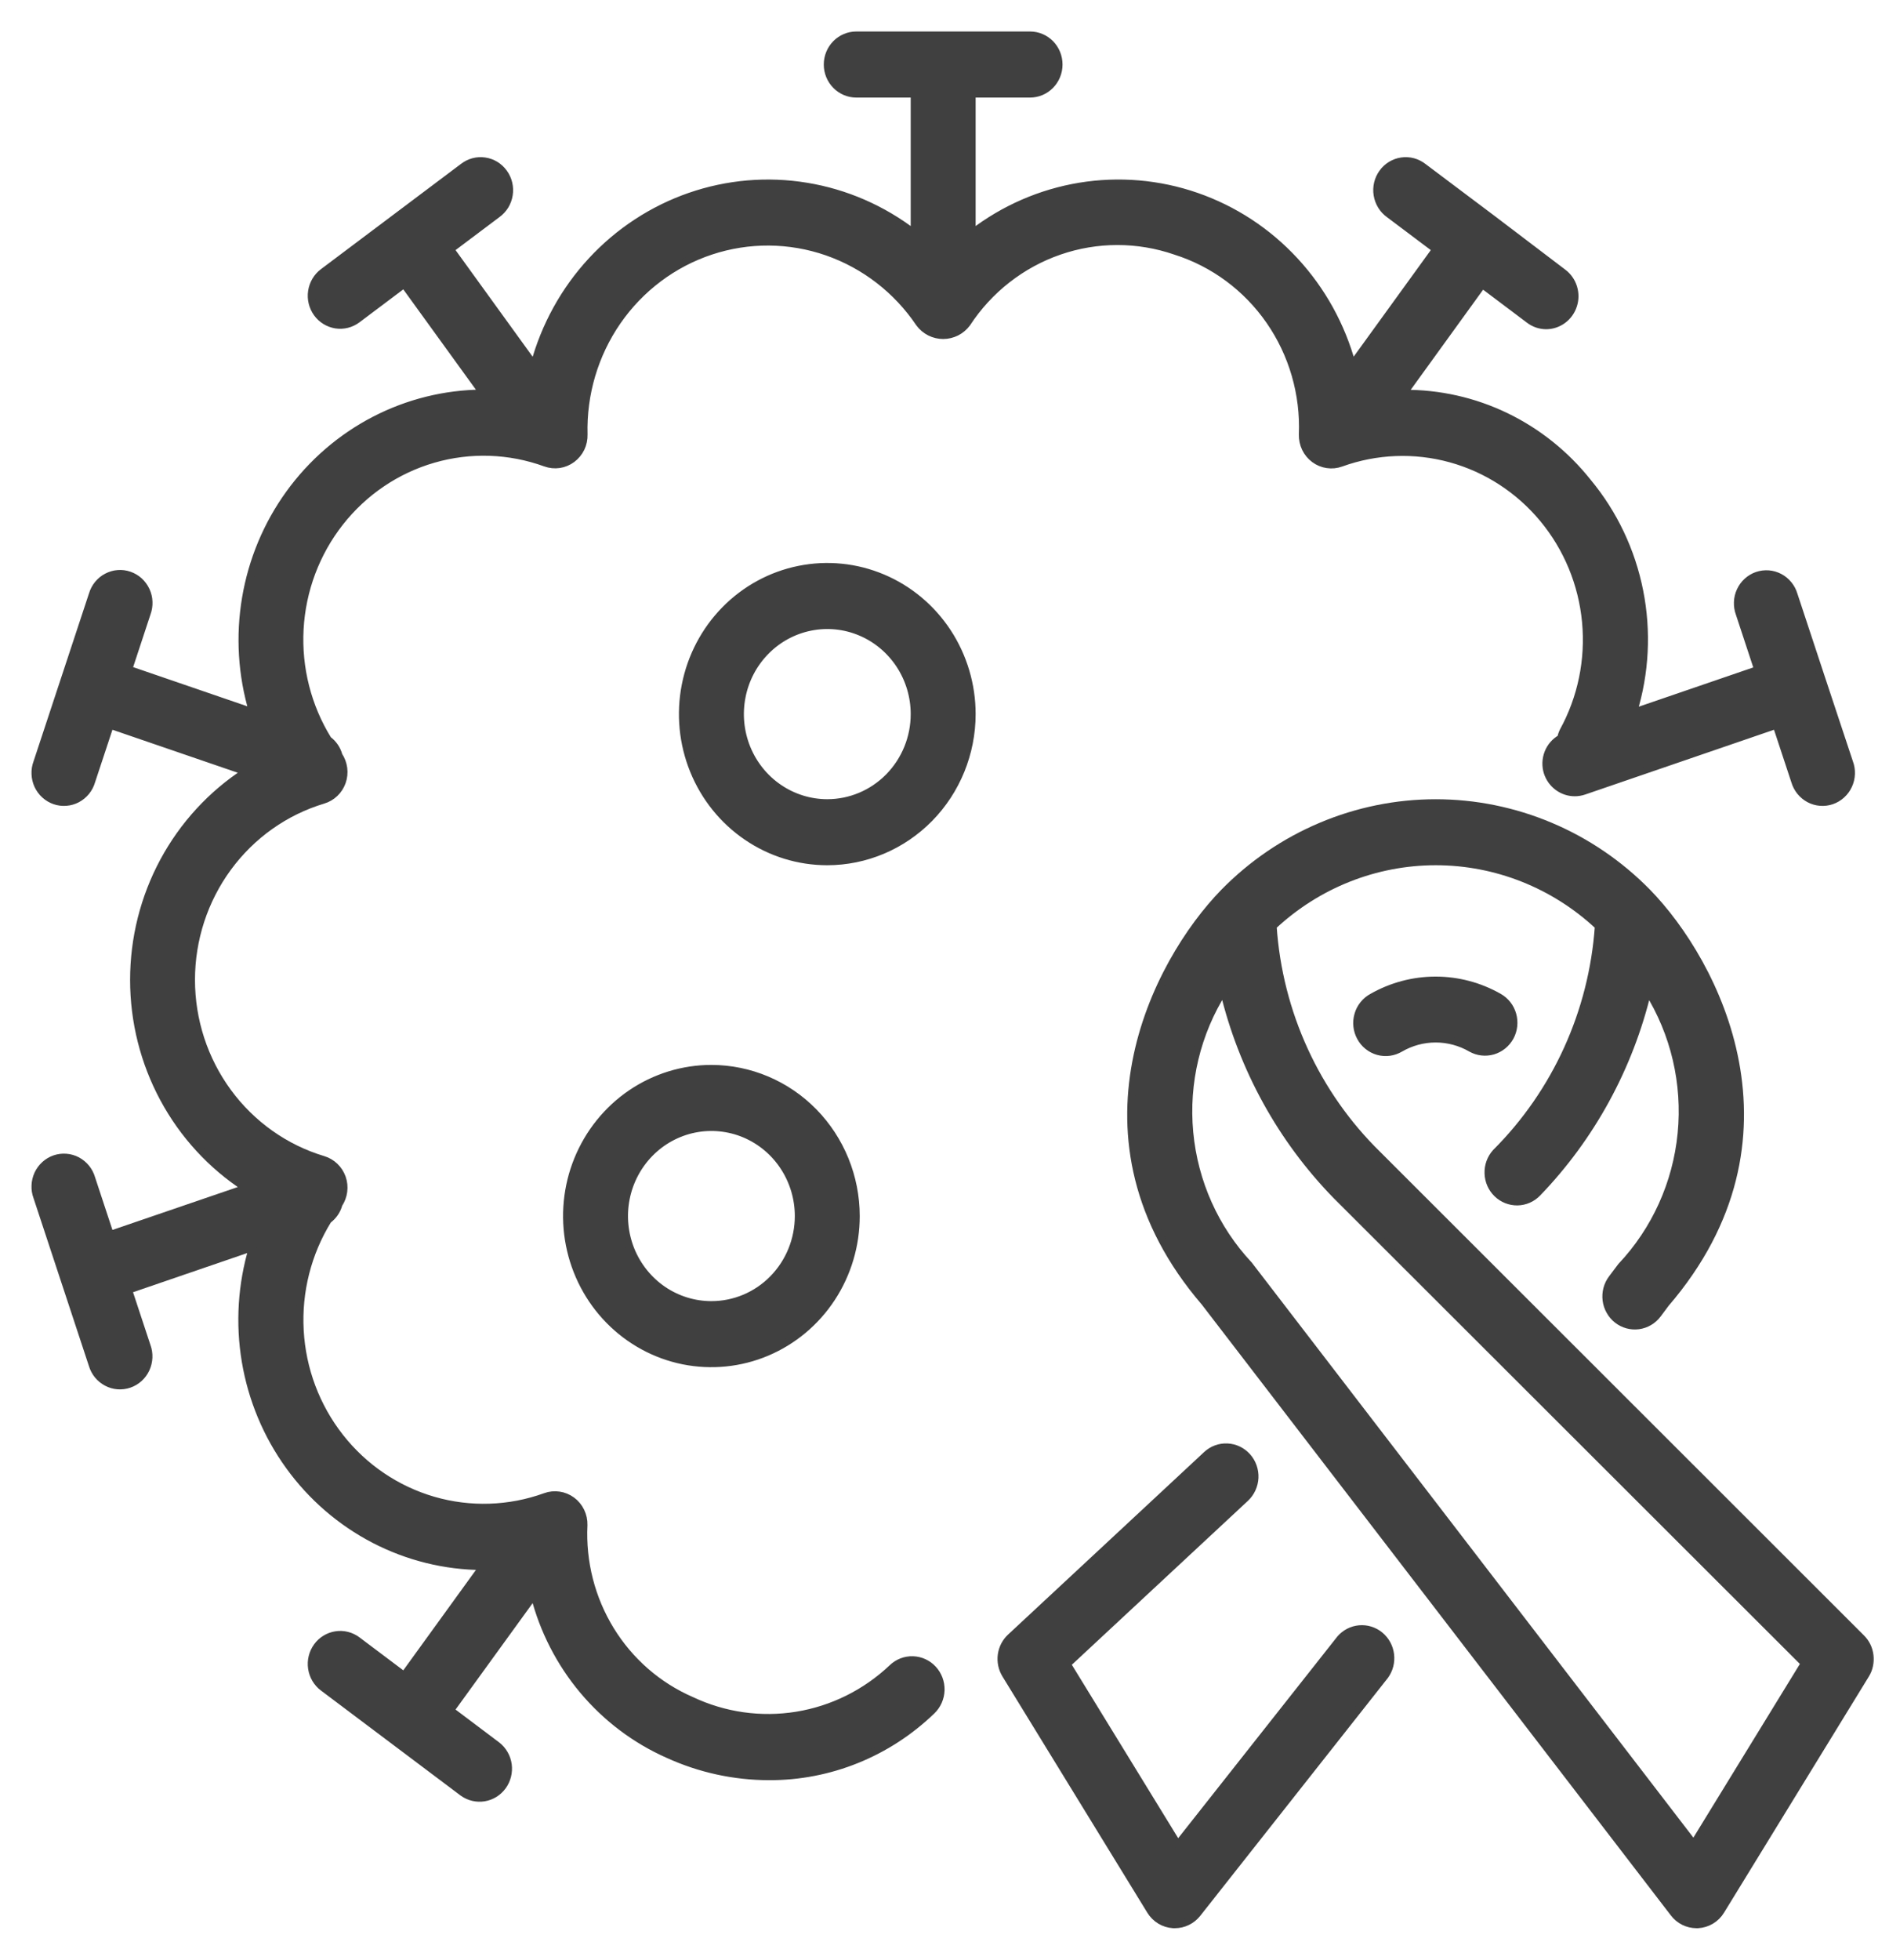 <?xml version="1.0" encoding="UTF-8"?> <svg xmlns="http://www.w3.org/2000/svg" width="54" height="56" viewBox="0 0 54 56" fill="none"><mask id="path-1-outside-1_192_31" maskUnits="userSpaceOnUse" x="0" y="0" width="54" height="56" fill="black"><rect fill="white" width="54" height="56"></rect><path d="M20.337 30.531C19.518 30.531 18.717 30.779 18.036 31.242C17.355 31.706 16.825 32.365 16.511 33.136C16.198 33.906 16.116 34.755 16.276 35.573C16.436 36.391 16.83 37.143 17.409 37.733C17.988 38.323 18.726 38.725 19.529 38.888C20.332 39.05 21.165 38.967 21.921 38.648C22.678 38.328 23.325 37.788 23.78 37.094C24.235 36.4 24.477 35.584 24.477 34.75C24.476 33.632 24.039 32.559 23.263 31.768C22.487 30.977 21.434 30.533 20.337 30.531ZM20.337 37.281C19.845 37.281 19.365 37.133 18.956 36.855C18.548 36.577 18.23 36.181 18.041 35.719C17.854 35.256 17.804 34.747 17.9 34.256C17.996 33.765 18.233 33.314 18.58 32.96C18.927 32.606 19.37 32.365 19.852 32.267C20.334 32.17 20.834 32.22 21.288 32.411C21.741 32.603 22.13 32.927 22.402 33.344C22.675 33.76 22.821 34.249 22.821 34.75C22.821 35.421 22.559 36.065 22.093 36.54C21.628 37.015 20.996 37.281 20.337 37.281Z"></path><path d="M27.79 20.406C27.79 19.572 27.547 18.756 27.092 18.062C26.637 17.369 25.99 16.828 25.234 16.509C24.477 16.189 23.645 16.106 22.841 16.269C22.038 16.431 21.3 16.833 20.721 17.423C20.142 18.013 19.748 18.765 19.588 19.583C19.428 20.402 19.51 21.25 19.824 22.021C20.137 22.792 20.668 23.451 21.349 23.914C22.03 24.378 22.83 24.625 23.649 24.625C24.747 24.624 25.799 24.179 26.576 23.388C27.352 22.597 27.789 21.525 27.79 20.406ZM23.649 22.938C23.158 22.938 22.678 22.789 22.269 22.511C21.86 22.233 21.542 21.837 21.354 21.375C21.166 20.912 21.117 20.403 21.213 19.912C21.308 19.421 21.545 18.97 21.893 18.616C22.24 18.262 22.683 18.021 23.165 17.924C23.646 17.826 24.146 17.876 24.6 18.068C25.054 18.259 25.442 18.584 25.715 19C25.988 19.416 26.134 19.906 26.134 20.406C26.134 21.078 25.872 21.721 25.406 22.196C24.94 22.671 24.308 22.938 23.649 22.938Z"></path><path d="M53.213 46.804L39.384 32.987C37.627 31.268 36.561 28.944 36.395 26.468C37.664 25.283 39.322 24.625 41.043 24.625C42.764 24.625 44.423 25.283 45.691 26.468C45.521 28.916 44.476 31.216 42.754 32.933C42.608 33.096 42.53 33.311 42.538 33.532C42.545 33.753 42.638 33.962 42.795 34.114C42.952 34.266 43.162 34.349 43.379 34.346C43.596 34.342 43.803 34.252 43.955 34.094C45.496 32.495 46.585 30.501 47.106 28.323C47.862 29.531 48.197 30.963 48.058 32.389C47.919 33.815 47.314 35.151 46.34 36.184L46.077 36.533C46.011 36.621 45.962 36.721 45.934 36.828C45.906 36.935 45.899 37.047 45.913 37.157C45.927 37.267 45.962 37.372 46.017 37.468C46.071 37.565 46.143 37.649 46.229 37.716C46.316 37.784 46.414 37.833 46.519 37.862C46.624 37.891 46.734 37.898 46.842 37.884C46.949 37.87 47.053 37.834 47.148 37.778C47.242 37.723 47.325 37.649 47.391 37.561L47.62 37.254C51.678 32.534 49.052 27.499 47.099 25.496C46.303 24.685 45.359 24.042 44.32 23.604C43.28 23.165 42.166 22.939 41.042 22.939C39.917 22.939 38.803 23.165 37.764 23.604C36.724 24.042 35.78 24.685 34.985 25.496C33.031 27.499 30.408 32.534 34.435 37.219L47.845 54.676C47.922 54.776 48.02 54.858 48.132 54.914C48.245 54.97 48.368 54.999 48.493 55H48.537C48.67 54.993 48.8 54.954 48.916 54.885C49.031 54.816 49.129 54.72 49.199 54.604L53.34 47.854C53.44 47.691 53.481 47.497 53.458 47.306C53.435 47.115 53.349 46.938 53.213 46.804ZM48.417 52.688L35.707 36.143C34.74 35.112 34.143 33.779 34.011 32.36C33.878 30.941 34.219 29.518 34.977 28.32C35.508 30.535 36.624 32.559 38.203 34.175L51.579 47.534L48.417 52.688Z"></path><path d="M38.307 46.829L33.67 52.702L30.512 47.555L35.606 42.814C35.686 42.739 35.751 42.649 35.797 42.548C35.843 42.448 35.87 42.34 35.875 42.229C35.88 42.118 35.863 42.008 35.826 41.903C35.789 41.799 35.732 41.703 35.659 41.621C35.585 41.54 35.497 41.473 35.398 41.426C35.3 41.379 35.193 41.353 35.085 41.348C34.976 41.343 34.867 41.359 34.765 41.397C34.663 41.435 34.569 41.493 34.489 41.568L28.885 46.783C28.742 46.916 28.649 47.096 28.623 47.291C28.597 47.487 28.639 47.685 28.741 47.853L32.882 54.603C32.952 54.718 33.048 54.813 33.162 54.883C33.276 54.952 33.405 54.992 33.537 55H33.587C33.711 55 33.833 54.972 33.944 54.917C34.056 54.863 34.154 54.783 34.232 54.685L39.596 47.887C39.723 47.712 39.779 47.494 39.752 47.278C39.725 47.061 39.617 46.864 39.45 46.727C39.284 46.591 39.072 46.525 38.859 46.544C38.645 46.563 38.448 46.665 38.307 46.829Z"></path><path d="M43.176 29.632C43.282 29.436 43.306 29.205 43.245 28.99C43.184 28.775 43.042 28.594 42.849 28.486C42.296 28.172 41.673 28.007 41.039 28.007C40.405 28.007 39.782 28.172 39.229 28.486C39.131 28.538 39.044 28.609 38.974 28.696C38.903 28.783 38.85 28.883 38.819 28.991C38.787 29.099 38.776 29.212 38.788 29.324C38.8 29.436 38.833 29.544 38.887 29.642C38.94 29.741 39.012 29.828 39.099 29.897C39.186 29.967 39.285 30.018 39.392 30.048C39.498 30.078 39.61 30.085 39.719 30.071C39.829 30.056 39.934 30.019 40.03 29.963C40.338 29.784 40.686 29.69 41.041 29.69C41.395 29.69 41.744 29.784 42.052 29.963C42.244 30.07 42.47 30.096 42.681 30.034C42.892 29.972 43.069 29.827 43.176 29.632Z"></path><path d="M33.602 7.181C34.688 7.525 35.634 8.224 36.29 9.171C36.946 10.118 37.277 11.26 37.23 12.418C37.227 12.556 37.256 12.691 37.315 12.815C37.375 12.938 37.463 13.044 37.572 13.125C37.68 13.205 37.807 13.258 37.94 13.277C38.073 13.297 38.209 13.283 38.336 13.237C39.343 12.873 40.435 12.83 41.467 13.114C42.498 13.398 43.42 13.996 44.109 14.828C44.799 15.66 45.223 16.686 45.325 17.77C45.427 18.854 45.203 19.944 44.681 20.894C44.651 20.957 44.629 21.023 44.616 21.091C44.449 21.185 44.319 21.334 44.249 21.515C44.179 21.695 44.173 21.895 44.232 22.079C44.288 22.247 44.393 22.392 44.534 22.495C44.675 22.599 44.844 22.654 45.017 22.654C45.107 22.654 45.196 22.639 45.282 22.61L50.776 20.726L51.304 22.325C51.336 22.434 51.389 22.535 51.46 22.623C51.531 22.71 51.618 22.782 51.717 22.835C51.816 22.887 51.924 22.919 52.035 22.927C52.146 22.936 52.258 22.922 52.363 22.886C52.469 22.849 52.566 22.792 52.649 22.716C52.732 22.641 52.8 22.549 52.847 22.447C52.895 22.344 52.922 22.233 52.926 22.119C52.931 22.006 52.913 21.893 52.873 21.787L52.079 19.394L51.287 16.997C51.255 16.888 51.202 16.788 51.131 16.701C51.06 16.613 50.973 16.542 50.874 16.49C50.775 16.438 50.667 16.407 50.557 16.398C50.446 16.39 50.335 16.404 50.229 16.44C50.124 16.476 50.027 16.534 49.944 16.609C49.861 16.684 49.794 16.775 49.746 16.878C49.698 16.98 49.671 17.091 49.667 17.204C49.662 17.317 49.68 17.43 49.719 17.536L50.246 19.135L46.698 20.351C47.042 19.231 47.103 18.04 46.874 16.89C46.646 15.739 46.136 14.666 45.391 13.77C44.757 12.973 43.955 12.332 43.044 11.893C42.134 11.455 41.138 11.232 40.132 11.239L42.376 8.137L43.709 9.14C43.85 9.248 44.022 9.308 44.199 9.308C44.373 9.308 44.541 9.251 44.682 9.147C44.822 9.043 44.927 8.897 44.981 8.729C45.036 8.562 45.037 8.381 44.985 8.212C44.933 8.043 44.831 7.896 44.692 7.79L42.69 6.269L40.691 4.767C40.604 4.699 40.504 4.648 40.397 4.619C40.291 4.59 40.179 4.583 40.07 4.599C39.961 4.614 39.856 4.652 39.761 4.709C39.666 4.767 39.583 4.843 39.518 4.934C39.452 5.024 39.405 5.127 39.379 5.236C39.353 5.346 39.349 5.459 39.367 5.57C39.385 5.681 39.424 5.787 39.483 5.883C39.541 5.978 39.618 6.06 39.708 6.125L41.04 7.126L38.657 10.417C38.356 9.305 37.792 8.286 37.015 7.447C36.239 6.608 35.272 5.976 34.2 5.605C33.129 5.234 31.984 5.137 30.867 5.32C29.749 5.504 28.693 5.964 27.79 6.659V2.688H29.446C29.666 2.688 29.876 2.599 30.032 2.44C30.187 2.282 30.274 2.068 30.274 1.844C30.274 1.62 30.187 1.405 30.032 1.247C29.876 1.089 29.666 1 29.446 1H24.477C24.258 1 24.047 1.089 23.892 1.247C23.736 1.405 23.649 1.62 23.649 1.844C23.649 2.068 23.736 2.282 23.892 2.44C24.047 2.599 24.258 2.688 24.477 2.688H26.134V6.659C25.23 5.964 24.174 5.504 23.056 5.321C21.939 5.137 20.794 5.235 19.722 5.606C18.651 5.977 17.684 6.609 16.907 7.449C16.131 8.288 15.568 9.308 15.267 10.42L12.884 7.126L14.216 6.125C14.306 6.06 14.383 5.978 14.442 5.883C14.5 5.787 14.54 5.681 14.557 5.57C14.575 5.459 14.571 5.346 14.545 5.236C14.519 5.127 14.472 5.024 14.406 4.934C14.341 4.843 14.258 4.767 14.164 4.709C14.069 4.652 13.963 4.614 13.854 4.599C13.745 4.583 13.634 4.59 13.527 4.619C13.42 4.648 13.32 4.699 13.233 4.767L9.234 7.772C9.057 7.905 8.94 8.104 8.907 8.325C8.874 8.546 8.929 8.772 9.059 8.952C9.189 9.132 9.385 9.252 9.602 9.286C9.819 9.319 10.04 9.263 10.217 9.13L11.55 8.128L13.798 11.233C12.72 11.24 11.659 11.503 10.698 12.002C9.738 12.501 8.905 13.221 8.266 14.105C7.627 14.989 7.2 16.013 7.018 17.096C6.836 18.178 6.904 19.289 7.218 20.34L3.68 19.126L4.207 17.527C4.246 17.421 4.264 17.308 4.259 17.195C4.255 17.082 4.228 16.971 4.18 16.869C4.132 16.767 4.065 16.676 3.982 16.6C3.899 16.525 3.802 16.468 3.697 16.432C3.591 16.395 3.48 16.381 3.369 16.39C3.259 16.398 3.151 16.43 3.052 16.482C2.953 16.533 2.866 16.605 2.795 16.692C2.724 16.779 2.671 16.88 2.639 16.988L1.054 21.787C1.014 21.893 0.996 22.006 1.001 22.119C1.005 22.233 1.032 22.344 1.079 22.447C1.127 22.549 1.194 22.641 1.278 22.716C1.361 22.792 1.458 22.849 1.564 22.886C1.669 22.922 1.781 22.936 1.892 22.927C2.003 22.919 2.111 22.887 2.21 22.835C2.309 22.782 2.396 22.71 2.467 22.623C2.538 22.535 2.591 22.434 2.622 22.325L3.151 20.726L7.021 22.053C6.04 22.691 5.232 23.57 4.672 24.609C4.112 25.649 3.819 26.816 3.819 28.002C3.819 29.188 4.112 30.354 4.672 31.394C5.232 32.434 6.04 33.313 7.021 33.95L3.151 35.274L2.622 33.671C2.591 33.562 2.538 33.461 2.467 33.373C2.396 33.286 2.309 33.214 2.21 33.161C2.111 33.109 2.003 33.077 1.892 33.069C1.781 33.06 1.669 33.074 1.564 33.11C1.458 33.146 1.361 33.204 1.278 33.279C1.194 33.355 1.127 33.447 1.079 33.549C1.032 33.652 1.005 33.763 1.001 33.877C0.996 33.99 1.014 34.103 1.054 34.209L2.636 39.002C2.668 39.111 2.721 39.212 2.792 39.299C2.863 39.386 2.951 39.457 3.05 39.509C3.148 39.561 3.256 39.592 3.367 39.601C3.478 39.609 3.589 39.595 3.694 39.559C3.799 39.523 3.897 39.465 3.98 39.39C4.063 39.315 4.13 39.224 4.178 39.121C4.225 39.019 4.252 38.908 4.257 38.795C4.262 38.682 4.244 38.569 4.205 38.463L3.677 36.864L7.215 35.651C6.9 36.703 6.83 37.815 7.011 38.898C7.193 39.982 7.62 41.008 8.26 41.893C8.9 42.779 9.734 43.499 10.695 43.998C11.657 44.497 12.72 44.76 13.799 44.765L11.55 47.872L10.217 46.87C10.04 46.737 9.819 46.681 9.602 46.715C9.385 46.748 9.189 46.868 9.059 47.048C8.929 47.228 8.874 47.454 8.907 47.675C8.94 47.896 9.057 48.095 9.234 48.228L13.232 51.233C13.409 51.359 13.628 51.41 13.841 51.375C14.055 51.34 14.246 51.221 14.375 51.043C14.503 50.866 14.558 50.644 14.529 50.426C14.499 50.208 14.386 50.01 14.215 49.875L12.884 48.873L15.268 45.583C15.525 46.588 16.003 47.521 16.666 48.31C17.329 49.099 18.159 49.725 19.094 50.139C20.003 50.554 20.987 50.769 21.983 50.77C23.716 50.777 25.384 50.103 26.642 48.889C26.802 48.735 26.895 48.522 26.902 48.298C26.908 48.074 26.826 47.856 26.675 47.693C26.524 47.53 26.315 47.435 26.095 47.429C25.875 47.422 25.662 47.505 25.502 47.659C24.744 48.376 23.795 48.848 22.773 49.013C21.752 49.178 20.706 49.03 19.768 48.587C18.814 48.173 18.009 47.472 17.459 46.577C16.909 45.681 16.642 44.636 16.693 43.581C16.697 43.444 16.668 43.309 16.608 43.185C16.549 43.062 16.461 42.956 16.352 42.875C16.243 42.795 16.117 42.742 15.983 42.723C15.85 42.703 15.714 42.717 15.588 42.763C14.558 43.136 13.441 43.172 12.39 42.868C11.34 42.563 10.408 41.933 9.726 41.064C9.043 40.195 8.643 39.131 8.582 38.02C8.52 36.909 8.8 35.806 9.382 34.865C9.532 34.754 9.641 34.595 9.69 34.413C9.763 34.303 9.81 34.178 9.827 34.046C9.844 33.915 9.83 33.781 9.786 33.656C9.742 33.531 9.67 33.419 9.575 33.328C9.48 33.237 9.366 33.17 9.241 33.133C8.153 32.807 7.199 32.13 6.52 31.205C5.841 30.28 5.474 29.155 5.474 28C5.474 26.845 5.841 25.72 6.52 24.795C7.199 23.87 8.153 23.193 9.241 22.867C9.366 22.83 9.48 22.763 9.575 22.672C9.67 22.581 9.742 22.469 9.786 22.344C9.83 22.219 9.844 22.085 9.827 21.954C9.81 21.822 9.763 21.697 9.69 21.587C9.641 21.405 9.532 21.246 9.382 21.135C8.799 20.193 8.518 19.09 8.579 17.977C8.64 16.865 9.04 15.8 9.723 14.931C10.406 14.061 11.339 13.43 12.391 13.126C13.443 12.822 14.561 12.86 15.591 13.234C15.718 13.28 15.854 13.294 15.987 13.275C16.12 13.255 16.246 13.203 16.355 13.122C16.464 13.041 16.552 12.935 16.612 12.812C16.671 12.689 16.7 12.553 16.696 12.416C16.665 11.261 17.002 10.127 17.655 9.183C18.309 8.239 19.245 7.536 20.323 7.179C21.402 6.822 22.564 6.83 23.638 7.202C24.711 7.575 25.638 8.291 26.279 9.243C26.359 9.35 26.462 9.437 26.581 9.497C26.699 9.556 26.83 9.587 26.962 9.587C27.094 9.587 27.224 9.556 27.343 9.497C27.461 9.437 27.565 9.35 27.645 9.243C28.276 8.279 29.203 7.555 30.28 7.182C31.357 6.809 32.525 6.809 33.602 7.181Z"></path></mask><path d="M20.337 30.531C19.518 30.531 18.717 30.779 18.036 31.242C17.355 31.706 16.825 32.365 16.511 33.136C16.198 33.906 16.116 34.755 16.276 35.573C16.436 36.391 16.83 37.143 17.409 37.733C17.988 38.323 18.726 38.725 19.529 38.888C20.332 39.05 21.165 38.967 21.921 38.648C22.678 38.328 23.325 37.788 23.78 37.094C24.235 36.4 24.477 35.584 24.477 34.75C24.476 33.632 24.039 32.559 23.263 31.768C22.487 30.977 21.434 30.533 20.337 30.531ZM20.337 37.281C19.845 37.281 19.365 37.133 18.956 36.855C18.548 36.577 18.23 36.181 18.041 35.719C17.854 35.256 17.804 34.747 17.9 34.256C17.996 33.765 18.233 33.314 18.58 32.96C18.927 32.606 19.37 32.365 19.852 32.267C20.334 32.17 20.834 32.22 21.288 32.411C21.741 32.603 22.13 32.927 22.402 33.344C22.675 33.76 22.821 34.249 22.821 34.75C22.821 35.421 22.559 36.065 22.093 36.54C21.628 37.015 20.996 37.281 20.337 37.281Z" fill="#404040"></path><path d="M27.79 20.406C27.79 19.572 27.547 18.756 27.092 18.062C26.637 17.369 25.99 16.828 25.234 16.509C24.477 16.189 23.645 16.106 22.841 16.269C22.038 16.431 21.3 16.833 20.721 17.423C20.142 18.013 19.748 18.765 19.588 19.583C19.428 20.402 19.51 21.25 19.824 22.021C20.137 22.792 20.668 23.451 21.349 23.914C22.03 24.378 22.83 24.625 23.649 24.625C24.747 24.624 25.799 24.179 26.576 23.388C27.352 22.597 27.789 21.525 27.79 20.406ZM23.649 22.938C23.158 22.938 22.678 22.789 22.269 22.511C21.86 22.233 21.542 21.837 21.354 21.375C21.166 20.912 21.117 20.403 21.213 19.912C21.308 19.421 21.545 18.97 21.893 18.616C22.24 18.262 22.683 18.021 23.165 17.924C23.646 17.826 24.146 17.876 24.6 18.068C25.054 18.259 25.442 18.584 25.715 19C25.988 19.416 26.134 19.906 26.134 20.406C26.134 21.078 25.872 21.721 25.406 22.196C24.94 22.671 24.308 22.938 23.649 22.938Z" fill="#404040"></path><path d="M53.213 46.804L39.384 32.987C37.627 31.268 36.561 28.944 36.395 26.468C37.664 25.283 39.322 24.625 41.043 24.625C42.764 24.625 44.423 25.283 45.691 26.468C45.521 28.916 44.476 31.216 42.754 32.933C42.608 33.096 42.53 33.311 42.538 33.532C42.545 33.753 42.638 33.962 42.795 34.114C42.952 34.266 43.162 34.349 43.379 34.346C43.596 34.342 43.803 34.252 43.955 34.094C45.496 32.495 46.585 30.501 47.106 28.323C47.862 29.531 48.197 30.963 48.058 32.389C47.919 33.815 47.314 35.151 46.34 36.184L46.077 36.533C46.011 36.621 45.962 36.721 45.934 36.828C45.906 36.935 45.899 37.047 45.913 37.157C45.927 37.267 45.962 37.372 46.017 37.468C46.071 37.565 46.143 37.649 46.229 37.716C46.316 37.784 46.414 37.833 46.519 37.862C46.624 37.891 46.734 37.898 46.842 37.884C46.949 37.87 47.053 37.834 47.148 37.778C47.242 37.723 47.325 37.649 47.391 37.561L47.62 37.254C51.678 32.534 49.052 27.499 47.099 25.496C46.303 24.685 45.359 24.042 44.32 23.604C43.28 23.165 42.166 22.939 41.042 22.939C39.917 22.939 38.803 23.165 37.764 23.604C36.724 24.042 35.78 24.685 34.985 25.496C33.031 27.499 30.408 32.534 34.435 37.219L47.845 54.676C47.922 54.776 48.02 54.858 48.132 54.914C48.245 54.97 48.368 54.999 48.493 55H48.537C48.67 54.993 48.8 54.954 48.916 54.885C49.031 54.816 49.129 54.72 49.199 54.604L53.34 47.854C53.44 47.691 53.481 47.497 53.458 47.306C53.435 47.115 53.349 46.938 53.213 46.804ZM48.417 52.688L35.707 36.143C34.74 35.112 34.143 33.779 34.011 32.36C33.878 30.941 34.219 29.518 34.977 28.32C35.508 30.535 36.624 32.559 38.203 34.175L51.579 47.534L48.417 52.688Z" fill="#404040"></path><path d="M38.307 46.829L33.67 52.702L30.512 47.555L35.606 42.814C35.686 42.739 35.751 42.649 35.797 42.548C35.843 42.448 35.87 42.34 35.875 42.229C35.88 42.118 35.863 42.008 35.826 41.903C35.789 41.799 35.732 41.703 35.659 41.621C35.585 41.54 35.497 41.473 35.398 41.426C35.3 41.379 35.193 41.353 35.085 41.348C34.976 41.343 34.867 41.359 34.765 41.397C34.663 41.435 34.569 41.493 34.489 41.568L28.885 46.783C28.742 46.916 28.649 47.096 28.623 47.291C28.597 47.487 28.639 47.685 28.741 47.853L32.882 54.603C32.952 54.718 33.048 54.813 33.162 54.883C33.276 54.952 33.405 54.992 33.537 55H33.587C33.711 55 33.833 54.972 33.944 54.917C34.056 54.863 34.154 54.783 34.232 54.685L39.596 47.887C39.723 47.712 39.779 47.494 39.752 47.278C39.725 47.061 39.617 46.864 39.45 46.727C39.284 46.591 39.072 46.525 38.859 46.544C38.645 46.563 38.448 46.665 38.307 46.829Z" fill="#404040"></path><path d="M43.176 29.632C43.282 29.436 43.306 29.205 43.245 28.99C43.184 28.775 43.042 28.594 42.849 28.486C42.296 28.172 41.673 28.007 41.039 28.007C40.405 28.007 39.782 28.172 39.229 28.486C39.131 28.538 39.044 28.609 38.974 28.696C38.903 28.783 38.85 28.883 38.819 28.991C38.787 29.099 38.776 29.212 38.788 29.324C38.8 29.436 38.833 29.544 38.887 29.642C38.94 29.741 39.012 29.828 39.099 29.897C39.186 29.967 39.285 30.018 39.392 30.048C39.498 30.078 39.61 30.085 39.719 30.071C39.829 30.056 39.934 30.019 40.03 29.963C40.338 29.784 40.686 29.69 41.041 29.69C41.395 29.69 41.744 29.784 42.052 29.963C42.244 30.07 42.47 30.096 42.681 30.034C42.892 29.972 43.069 29.827 43.176 29.632Z" fill="#404040"></path><path d="M33.602 7.181C34.688 7.525 35.634 8.224 36.29 9.171C36.946 10.118 37.277 11.26 37.23 12.418C37.227 12.556 37.256 12.691 37.315 12.815C37.375 12.938 37.463 13.044 37.572 13.125C37.68 13.205 37.807 13.258 37.94 13.277C38.073 13.297 38.209 13.283 38.336 13.237C39.343 12.873 40.435 12.83 41.467 13.114C42.498 13.398 43.42 13.996 44.109 14.828C44.799 15.66 45.223 16.686 45.325 17.77C45.427 18.854 45.203 19.944 44.681 20.894C44.651 20.957 44.629 21.023 44.616 21.091C44.449 21.185 44.319 21.334 44.249 21.515C44.179 21.695 44.173 21.895 44.232 22.079C44.288 22.247 44.393 22.392 44.534 22.495C44.675 22.599 44.844 22.654 45.017 22.654C45.107 22.654 45.196 22.639 45.282 22.61L50.776 20.726L51.304 22.325C51.336 22.434 51.389 22.535 51.46 22.623C51.531 22.71 51.618 22.782 51.717 22.835C51.816 22.887 51.924 22.919 52.035 22.927C52.146 22.936 52.258 22.922 52.363 22.886C52.469 22.849 52.566 22.792 52.649 22.716C52.732 22.641 52.8 22.549 52.847 22.447C52.895 22.344 52.922 22.233 52.926 22.119C52.931 22.006 52.913 21.893 52.873 21.787L52.079 19.394L51.287 16.997C51.255 16.888 51.202 16.788 51.131 16.701C51.06 16.613 50.973 16.542 50.874 16.49C50.775 16.438 50.667 16.407 50.557 16.398C50.446 16.39 50.335 16.404 50.229 16.44C50.124 16.476 50.027 16.534 49.944 16.609C49.861 16.684 49.794 16.775 49.746 16.878C49.698 16.98 49.671 17.091 49.667 17.204C49.662 17.317 49.68 17.43 49.719 17.536L50.246 19.135L46.698 20.351C47.042 19.231 47.103 18.04 46.874 16.89C46.646 15.739 46.136 14.666 45.391 13.77C44.757 12.973 43.955 12.332 43.044 11.893C42.134 11.455 41.138 11.232 40.132 11.239L42.376 8.137L43.709 9.14C43.85 9.248 44.022 9.308 44.199 9.308C44.373 9.308 44.541 9.251 44.682 9.147C44.822 9.043 44.927 8.897 44.981 8.729C45.036 8.562 45.037 8.381 44.985 8.212C44.933 8.043 44.831 7.896 44.692 7.79L42.69 6.269L40.691 4.767C40.604 4.699 40.504 4.648 40.397 4.619C40.291 4.59 40.179 4.583 40.07 4.599C39.961 4.614 39.856 4.652 39.761 4.709C39.666 4.767 39.583 4.843 39.518 4.934C39.452 5.024 39.405 5.127 39.379 5.236C39.353 5.346 39.349 5.459 39.367 5.57C39.385 5.681 39.424 5.787 39.483 5.883C39.541 5.978 39.618 6.06 39.708 6.125L41.04 7.126L38.657 10.417C38.356 9.305 37.792 8.286 37.015 7.447C36.239 6.608 35.272 5.976 34.2 5.605C33.129 5.234 31.984 5.137 30.867 5.32C29.749 5.504 28.693 5.964 27.79 6.659V2.688H29.446C29.666 2.688 29.876 2.599 30.032 2.44C30.187 2.282 30.274 2.068 30.274 1.844C30.274 1.62 30.187 1.405 30.032 1.247C29.876 1.089 29.666 1 29.446 1H24.477C24.258 1 24.047 1.089 23.892 1.247C23.736 1.405 23.649 1.62 23.649 1.844C23.649 2.068 23.736 2.282 23.892 2.44C24.047 2.599 24.258 2.688 24.477 2.688H26.134V6.659C25.23 5.964 24.174 5.504 23.056 5.321C21.939 5.137 20.794 5.235 19.722 5.606C18.651 5.977 17.684 6.609 16.907 7.449C16.131 8.288 15.568 9.308 15.267 10.42L12.884 7.126L14.216 6.125C14.306 6.06 14.383 5.978 14.442 5.883C14.5 5.787 14.54 5.681 14.557 5.57C14.575 5.459 14.571 5.346 14.545 5.236C14.519 5.127 14.472 5.024 14.406 4.934C14.341 4.843 14.258 4.767 14.164 4.709C14.069 4.652 13.963 4.614 13.854 4.599C13.745 4.583 13.634 4.59 13.527 4.619C13.42 4.648 13.32 4.699 13.233 4.767L9.234 7.772C9.057 7.905 8.94 8.104 8.907 8.325C8.874 8.546 8.929 8.772 9.059 8.952C9.189 9.132 9.385 9.252 9.602 9.286C9.819 9.319 10.04 9.263 10.217 9.13L11.55 8.128L13.798 11.233C12.72 11.24 11.659 11.503 10.698 12.002C9.738 12.501 8.905 13.221 8.266 14.105C7.627 14.989 7.2 16.013 7.018 17.096C6.836 18.178 6.904 19.289 7.218 20.34L3.68 19.126L4.207 17.527C4.246 17.421 4.264 17.308 4.259 17.195C4.255 17.082 4.228 16.971 4.18 16.869C4.132 16.767 4.065 16.676 3.982 16.6C3.899 16.525 3.802 16.468 3.697 16.432C3.591 16.395 3.48 16.381 3.369 16.39C3.259 16.398 3.151 16.43 3.052 16.482C2.953 16.533 2.866 16.605 2.795 16.692C2.724 16.779 2.671 16.88 2.639 16.988L1.054 21.787C1.014 21.893 0.996 22.006 1.001 22.119C1.005 22.233 1.032 22.344 1.079 22.447C1.127 22.549 1.194 22.641 1.278 22.716C1.361 22.792 1.458 22.849 1.564 22.886C1.669 22.922 1.781 22.936 1.892 22.927C2.003 22.919 2.111 22.887 2.21 22.835C2.309 22.782 2.396 22.71 2.467 22.623C2.538 22.535 2.591 22.434 2.622 22.325L3.151 20.726L7.021 22.053C6.04 22.691 5.232 23.57 4.672 24.609C4.112 25.649 3.819 26.816 3.819 28.002C3.819 29.188 4.112 30.354 4.672 31.394C5.232 32.434 6.04 33.313 7.021 33.95L3.151 35.274L2.622 33.671C2.591 33.562 2.538 33.461 2.467 33.373C2.396 33.286 2.309 33.214 2.21 33.161C2.111 33.109 2.003 33.077 1.892 33.069C1.781 33.06 1.669 33.074 1.564 33.11C1.458 33.146 1.361 33.204 1.278 33.279C1.194 33.355 1.127 33.447 1.079 33.549C1.032 33.652 1.005 33.763 1.001 33.877C0.996 33.99 1.014 34.103 1.054 34.209L2.636 39.002C2.668 39.111 2.721 39.212 2.792 39.299C2.863 39.386 2.951 39.457 3.05 39.509C3.148 39.561 3.256 39.592 3.367 39.601C3.478 39.609 3.589 39.595 3.694 39.559C3.799 39.523 3.897 39.465 3.98 39.39C4.063 39.315 4.13 39.224 4.178 39.121C4.225 39.019 4.252 38.908 4.257 38.795C4.262 38.682 4.244 38.569 4.205 38.463L3.677 36.864L7.215 35.651C6.9 36.703 6.83 37.815 7.011 38.898C7.193 39.982 7.62 41.008 8.26 41.893C8.9 42.779 9.734 43.499 10.695 43.998C11.657 44.497 12.72 44.76 13.799 44.765L11.55 47.872L10.217 46.87C10.04 46.737 9.819 46.681 9.602 46.715C9.385 46.748 9.189 46.868 9.059 47.048C8.929 47.228 8.874 47.454 8.907 47.675C8.94 47.896 9.057 48.095 9.234 48.228L13.232 51.233C13.409 51.359 13.628 51.41 13.841 51.375C14.055 51.34 14.246 51.221 14.375 51.043C14.503 50.866 14.558 50.644 14.529 50.426C14.499 50.208 14.386 50.01 14.215 49.875L12.884 48.873L15.268 45.583C15.525 46.588 16.003 47.521 16.666 48.31C17.329 49.099 18.159 49.725 19.094 50.139C20.003 50.554 20.987 50.769 21.983 50.77C23.716 50.777 25.384 50.103 26.642 48.889C26.802 48.735 26.895 48.522 26.902 48.298C26.908 48.074 26.826 47.856 26.675 47.693C26.524 47.53 26.315 47.435 26.095 47.429C25.875 47.422 25.662 47.505 25.502 47.659C24.744 48.376 23.795 48.848 22.773 49.013C21.752 49.178 20.706 49.03 19.768 48.587C18.814 48.173 18.009 47.472 17.459 46.577C16.909 45.681 16.642 44.636 16.693 43.581C16.697 43.444 16.668 43.309 16.608 43.185C16.549 43.062 16.461 42.956 16.352 42.875C16.243 42.795 16.117 42.742 15.983 42.723C15.85 42.703 15.714 42.717 15.588 42.763C14.558 43.136 13.441 43.172 12.39 42.868C11.34 42.563 10.408 41.933 9.726 41.064C9.043 40.195 8.643 39.131 8.582 38.02C8.52 36.909 8.8 35.806 9.382 34.865C9.532 34.754 9.641 34.595 9.69 34.413C9.763 34.303 9.81 34.178 9.827 34.046C9.844 33.915 9.83 33.781 9.786 33.656C9.742 33.531 9.67 33.419 9.575 33.328C9.48 33.237 9.366 33.17 9.241 33.133C8.153 32.807 7.199 32.13 6.52 31.205C5.841 30.28 5.474 29.155 5.474 28C5.474 26.845 5.841 25.72 6.52 24.795C7.199 23.87 8.153 23.193 9.241 22.867C9.366 22.83 9.48 22.763 9.575 22.672C9.67 22.581 9.742 22.469 9.786 22.344C9.83 22.219 9.844 22.085 9.827 21.954C9.81 21.822 9.763 21.697 9.69 21.587C9.641 21.405 9.532 21.246 9.382 21.135C8.799 20.193 8.518 19.09 8.579 17.977C8.64 16.865 9.04 15.8 9.723 14.931C10.406 14.061 11.339 13.43 12.391 13.126C13.443 12.822 14.561 12.86 15.591 13.234C15.718 13.28 15.854 13.294 15.987 13.275C16.12 13.255 16.246 13.203 16.355 13.122C16.464 13.041 16.552 12.935 16.612 12.812C16.671 12.689 16.7 12.553 16.696 12.416C16.665 11.261 17.002 10.127 17.655 9.183C18.309 8.239 19.245 7.536 20.323 7.179C21.402 6.822 22.564 6.83 23.638 7.202C24.711 7.575 25.638 8.291 26.279 9.243C26.359 9.35 26.462 9.437 26.581 9.497C26.699 9.556 26.83 9.587 26.962 9.587C27.094 9.587 27.224 9.556 27.343 9.497C27.461 9.437 27.565 9.35 27.645 9.243C28.276 8.279 29.203 7.555 30.28 7.182C31.357 6.809 32.525 6.809 33.602 7.181Z" fill="#404040"></path><path d="M20.337 30.531C19.518 30.531 18.717 30.779 18.036 31.242C17.355 31.706 16.825 32.365 16.511 33.136C16.198 33.906 16.116 34.755 16.276 35.573C16.436 36.391 16.83 37.143 17.409 37.733C17.988 38.323 18.726 38.725 19.529 38.888C20.332 39.05 21.165 38.967 21.921 38.648C22.678 38.328 23.325 37.788 23.78 37.094C24.235 36.4 24.477 35.584 24.477 34.75C24.476 33.632 24.039 32.559 23.263 31.768C22.487 30.977 21.434 30.533 20.337 30.531ZM20.337 37.281C19.845 37.281 19.365 37.133 18.956 36.855C18.548 36.577 18.23 36.181 18.041 35.719C17.854 35.256 17.804 34.747 17.9 34.256C17.996 33.765 18.233 33.314 18.58 32.96C18.927 32.606 19.37 32.365 19.852 32.267C20.334 32.17 20.834 32.22 21.288 32.411C21.741 32.603 22.13 32.927 22.402 33.344C22.675 33.76 22.821 34.249 22.821 34.75C22.821 35.421 22.559 36.065 22.093 36.54C21.628 37.015 20.996 37.281 20.337 37.281Z" stroke="#404040" stroke-width="0.2" mask="url(#path-1-outside-1_192_31)"></path><path d="M27.79 20.406C27.79 19.572 27.547 18.756 27.092 18.062C26.637 17.369 25.99 16.828 25.234 16.509C24.477 16.189 23.645 16.106 22.841 16.269C22.038 16.431 21.3 16.833 20.721 17.423C20.142 18.013 19.748 18.765 19.588 19.583C19.428 20.402 19.51 21.25 19.824 22.021C20.137 22.792 20.668 23.451 21.349 23.914C22.03 24.378 22.83 24.625 23.649 24.625C24.747 24.624 25.799 24.179 26.576 23.388C27.352 22.597 27.789 21.525 27.79 20.406ZM23.649 22.938C23.158 22.938 22.678 22.789 22.269 22.511C21.86 22.233 21.542 21.837 21.354 21.375C21.166 20.912 21.117 20.403 21.213 19.912C21.308 19.421 21.545 18.97 21.893 18.616C22.24 18.262 22.683 18.021 23.165 17.924C23.646 17.826 24.146 17.876 24.6 18.068C25.054 18.259 25.442 18.584 25.715 19C25.988 19.416 26.134 19.906 26.134 20.406C26.134 21.078 25.872 21.721 25.406 22.196C24.94 22.671 24.308 22.938 23.649 22.938Z" stroke="#404040" stroke-width="0.2" mask="url(#path-1-outside-1_192_31)"></path><path d="M53.213 46.804L39.384 32.987C37.627 31.268 36.561 28.944 36.395 26.468C37.664 25.283 39.322 24.625 41.043 24.625C42.764 24.625 44.423 25.283 45.691 26.468C45.521 28.916 44.476 31.216 42.754 32.933C42.608 33.096 42.53 33.311 42.538 33.532C42.545 33.753 42.638 33.962 42.795 34.114C42.952 34.266 43.162 34.349 43.379 34.346C43.596 34.342 43.803 34.252 43.955 34.094C45.496 32.495 46.585 30.501 47.106 28.323C47.862 29.531 48.197 30.963 48.058 32.389C47.919 33.815 47.314 35.151 46.34 36.184L46.077 36.533C46.011 36.621 45.962 36.721 45.934 36.828C45.906 36.935 45.899 37.047 45.913 37.157C45.927 37.267 45.962 37.372 46.017 37.468C46.071 37.565 46.143 37.649 46.229 37.716C46.316 37.784 46.414 37.833 46.519 37.862C46.624 37.891 46.734 37.898 46.842 37.884C46.949 37.87 47.053 37.834 47.148 37.778C47.242 37.723 47.325 37.649 47.391 37.561L47.62 37.254C51.678 32.534 49.052 27.499 47.099 25.496C46.303 24.685 45.359 24.042 44.32 23.604C43.28 23.165 42.166 22.939 41.042 22.939C39.917 22.939 38.803 23.165 37.764 23.604C36.724 24.042 35.78 24.685 34.985 25.496C33.031 27.499 30.408 32.534 34.435 37.219L47.845 54.676C47.922 54.776 48.02 54.858 48.132 54.914C48.245 54.97 48.368 54.999 48.493 55H48.537C48.67 54.993 48.8 54.954 48.916 54.885C49.031 54.816 49.129 54.72 49.199 54.604L53.34 47.854C53.44 47.691 53.481 47.497 53.458 47.306C53.435 47.115 53.349 46.938 53.213 46.804ZM48.417 52.688L35.707 36.143C34.74 35.112 34.143 33.779 34.011 32.36C33.878 30.941 34.219 29.518 34.977 28.32C35.508 30.535 36.624 32.559 38.203 34.175L51.579 47.534L48.417 52.688Z" stroke="#404040" stroke-width="0.2" mask="url(#path-1-outside-1_192_31)"></path><path d="M38.307 46.829L33.67 52.702L30.512 47.555L35.606 42.814C35.686 42.739 35.751 42.649 35.797 42.548C35.843 42.448 35.87 42.34 35.875 42.229C35.88 42.118 35.863 42.008 35.826 41.903C35.789 41.799 35.732 41.703 35.659 41.621C35.585 41.54 35.497 41.473 35.398 41.426C35.3 41.379 35.193 41.353 35.085 41.348C34.976 41.343 34.867 41.359 34.765 41.397C34.663 41.435 34.569 41.493 34.489 41.568L28.885 46.783C28.742 46.916 28.649 47.096 28.623 47.291C28.597 47.487 28.639 47.685 28.741 47.853L32.882 54.603C32.952 54.718 33.048 54.813 33.162 54.883C33.276 54.952 33.405 54.992 33.537 55H33.587C33.711 55 33.833 54.972 33.944 54.917C34.056 54.863 34.154 54.783 34.232 54.685L39.596 47.887C39.723 47.712 39.779 47.494 39.752 47.278C39.725 47.061 39.617 46.864 39.45 46.727C39.284 46.591 39.072 46.525 38.859 46.544C38.645 46.563 38.448 46.665 38.307 46.829Z" stroke="#404040" stroke-width="0.2" mask="url(#path-1-outside-1_192_31)"></path><path d="M43.176 29.632C43.282 29.436 43.306 29.205 43.245 28.99C43.184 28.775 43.042 28.594 42.849 28.486C42.296 28.172 41.673 28.007 41.039 28.007C40.405 28.007 39.782 28.172 39.229 28.486C39.131 28.538 39.044 28.609 38.974 28.696C38.903 28.783 38.85 28.883 38.819 28.991C38.787 29.099 38.776 29.212 38.788 29.324C38.8 29.436 38.833 29.544 38.887 29.642C38.94 29.741 39.012 29.828 39.099 29.897C39.186 29.967 39.285 30.018 39.392 30.048C39.498 30.078 39.61 30.085 39.719 30.071C39.829 30.056 39.934 30.019 40.03 29.963C40.338 29.784 40.686 29.69 41.041 29.69C41.395 29.69 41.744 29.784 42.052 29.963C42.244 30.07 42.47 30.096 42.681 30.034C42.892 29.972 43.069 29.827 43.176 29.632Z" stroke="#404040" stroke-width="0.2" mask="url(#path-1-outside-1_192_31)"></path><path d="M33.602 7.181C34.688 7.525 35.634 8.224 36.29 9.171C36.946 10.118 37.277 11.26 37.23 12.418C37.227 12.556 37.256 12.691 37.315 12.815C37.375 12.938 37.463 13.044 37.572 13.125C37.68 13.205 37.807 13.258 37.94 13.277C38.073 13.297 38.209 13.283 38.336 13.237C39.343 12.873 40.435 12.83 41.467 13.114C42.498 13.398 43.42 13.996 44.109 14.828C44.799 15.66 45.223 16.686 45.325 17.77C45.427 18.854 45.203 19.944 44.681 20.894C44.651 20.957 44.629 21.023 44.616 21.091C44.449 21.185 44.319 21.334 44.249 21.515C44.179 21.695 44.173 21.895 44.232 22.079C44.288 22.247 44.393 22.392 44.534 22.495C44.675 22.599 44.844 22.654 45.017 22.654C45.107 22.654 45.196 22.639 45.282 22.61L50.776 20.726L51.304 22.325C51.336 22.434 51.389 22.535 51.46 22.623C51.531 22.71 51.618 22.782 51.717 22.835C51.816 22.887 51.924 22.919 52.035 22.927C52.146 22.936 52.258 22.922 52.363 22.886C52.469 22.849 52.566 22.792 52.649 22.716C52.732 22.641 52.8 22.549 52.847 22.447C52.895 22.344 52.922 22.233 52.926 22.119C52.931 22.006 52.913 21.893 52.873 21.787L52.079 19.394L51.287 16.997C51.255 16.888 51.202 16.788 51.131 16.701C51.06 16.613 50.973 16.542 50.874 16.49C50.775 16.438 50.667 16.407 50.557 16.398C50.446 16.39 50.335 16.404 50.229 16.44C50.124 16.476 50.027 16.534 49.944 16.609C49.861 16.684 49.794 16.775 49.746 16.878C49.698 16.98 49.671 17.091 49.667 17.204C49.662 17.317 49.68 17.43 49.719 17.536L50.246 19.135L46.698 20.351C47.042 19.231 47.103 18.04 46.874 16.89C46.646 15.739 46.136 14.666 45.391 13.77C44.757 12.973 43.955 12.332 43.044 11.893C42.134 11.455 41.138 11.232 40.132 11.239L42.376 8.137L43.709 9.14C43.85 9.248 44.022 9.308 44.199 9.308C44.373 9.308 44.541 9.251 44.682 9.147C44.822 9.043 44.927 8.897 44.981 8.729C45.036 8.562 45.037 8.381 44.985 8.212C44.933 8.043 44.831 7.896 44.692 7.79L42.69 6.269L40.691 4.767C40.604 4.699 40.504 4.648 40.397 4.619C40.291 4.59 40.179 4.583 40.07 4.599C39.961 4.614 39.856 4.652 39.761 4.709C39.666 4.767 39.583 4.843 39.518 4.934C39.452 5.024 39.405 5.127 39.379 5.236C39.353 5.346 39.349 5.459 39.367 5.57C39.385 5.681 39.424 5.787 39.483 5.883C39.541 5.978 39.618 6.06 39.708 6.125L41.04 7.126L38.657 10.417C38.356 9.305 37.792 8.286 37.015 7.447C36.239 6.608 35.272 5.976 34.2 5.605C33.129 5.234 31.984 5.137 30.867 5.32C29.749 5.504 28.693 5.964 27.79 6.659V2.688H29.446C29.666 2.688 29.876 2.599 30.032 2.44C30.187 2.282 30.274 2.068 30.274 1.844C30.274 1.62 30.187 1.405 30.032 1.247C29.876 1.089 29.666 1 29.446 1H24.477C24.258 1 24.047 1.089 23.892 1.247C23.736 1.405 23.649 1.62 23.649 1.844C23.649 2.068 23.736 2.282 23.892 2.44C24.047 2.599 24.258 2.688 24.477 2.688H26.134V6.659C25.23 5.964 24.174 5.504 23.056 5.321C21.939 5.137 20.794 5.235 19.722 5.606C18.651 5.977 17.684 6.609 16.907 7.449C16.131 8.288 15.568 9.308 15.267 10.42L12.884 7.126L14.216 6.125C14.306 6.06 14.383 5.978 14.442 5.883C14.5 5.787 14.54 5.681 14.557 5.57C14.575 5.459 14.571 5.346 14.545 5.236C14.519 5.127 14.472 5.024 14.406 4.934C14.341 4.843 14.258 4.767 14.164 4.709C14.069 4.652 13.963 4.614 13.854 4.599C13.745 4.583 13.634 4.59 13.527 4.619C13.42 4.648 13.32 4.699 13.233 4.767L9.234 7.772C9.057 7.905 8.94 8.104 8.907 8.325C8.874 8.546 8.929 8.772 9.059 8.952C9.189 9.132 9.385 9.252 9.602 9.286C9.819 9.319 10.04 9.263 10.217 9.13L11.55 8.128L13.798 11.233C12.72 11.24 11.659 11.503 10.698 12.002C9.738 12.501 8.905 13.221 8.266 14.105C7.627 14.989 7.2 16.013 7.018 17.096C6.836 18.178 6.904 19.289 7.218 20.34L3.68 19.126L4.207 17.527C4.246 17.421 4.264 17.308 4.259 17.195C4.255 17.082 4.228 16.971 4.18 16.869C4.132 16.767 4.065 16.676 3.982 16.6C3.899 16.525 3.802 16.468 3.697 16.432C3.591 16.395 3.48 16.381 3.369 16.39C3.259 16.398 3.151 16.43 3.052 16.482C2.953 16.533 2.866 16.605 2.795 16.692C2.724 16.779 2.671 16.88 2.639 16.988L1.054 21.787C1.014 21.893 0.996 22.006 1.001 22.119C1.005 22.233 1.032 22.344 1.079 22.447C1.127 22.549 1.194 22.641 1.278 22.716C1.361 22.792 1.458 22.849 1.564 22.886C1.669 22.922 1.781 22.936 1.892 22.927C2.003 22.919 2.111 22.887 2.21 22.835C2.309 22.782 2.396 22.71 2.467 22.623C2.538 22.535 2.591 22.434 2.622 22.325L3.151 20.726L7.021 22.053C6.04 22.691 5.232 23.57 4.672 24.609C4.112 25.649 3.819 26.816 3.819 28.002C3.819 29.188 4.112 30.354 4.672 31.394C5.232 32.434 6.04 33.313 7.021 33.95L3.151 35.274L2.622 33.671C2.591 33.562 2.538 33.461 2.467 33.373C2.396 33.286 2.309 33.214 2.21 33.161C2.111 33.109 2.003 33.077 1.892 33.069C1.781 33.06 1.669 33.074 1.564 33.11C1.458 33.146 1.361 33.204 1.278 33.279C1.194 33.355 1.127 33.447 1.079 33.549C1.032 33.652 1.005 33.763 1.001 33.877C0.996 33.99 1.014 34.103 1.054 34.209L2.636 39.002C2.668 39.111 2.721 39.212 2.792 39.299C2.863 39.386 2.951 39.457 3.05 39.509C3.148 39.561 3.256 39.592 3.367 39.601C3.478 39.609 3.589 39.595 3.694 39.559C3.799 39.523 3.897 39.465 3.98 39.39C4.063 39.315 4.13 39.224 4.178 39.121C4.225 39.019 4.252 38.908 4.257 38.795C4.262 38.682 4.244 38.569 4.205 38.463L3.677 36.864L7.215 35.651C6.9 36.703 6.83 37.815 7.011 38.898C7.193 39.982 7.62 41.008 8.26 41.893C8.9 42.779 9.734 43.499 10.695 43.998C11.657 44.497 12.72 44.76 13.799 44.765L11.55 47.872L10.217 46.87C10.04 46.737 9.819 46.681 9.602 46.715C9.385 46.748 9.189 46.868 9.059 47.048C8.929 47.228 8.874 47.454 8.907 47.675C8.94 47.896 9.057 48.095 9.234 48.228L13.232 51.233C13.409 51.359 13.628 51.41 13.841 51.375C14.055 51.34 14.246 51.221 14.375 51.043C14.503 50.866 14.558 50.644 14.529 50.426C14.499 50.208 14.386 50.01 14.215 49.875L12.884 48.873L15.268 45.583C15.525 46.588 16.003 47.521 16.666 48.31C17.329 49.099 18.159 49.725 19.094 50.139C20.003 50.554 20.987 50.769 21.983 50.77C23.716 50.777 25.384 50.103 26.642 48.889C26.802 48.735 26.895 48.522 26.902 48.298C26.908 48.074 26.826 47.856 26.675 47.693C26.524 47.53 26.315 47.435 26.095 47.429C25.875 47.422 25.662 47.505 25.502 47.659C24.744 48.376 23.795 48.848 22.773 49.013C21.752 49.178 20.706 49.03 19.768 48.587C18.814 48.173 18.009 47.472 17.459 46.577C16.909 45.681 16.642 44.636 16.693 43.581C16.697 43.444 16.668 43.309 16.608 43.185C16.549 43.062 16.461 42.956 16.352 42.875C16.243 42.795 16.117 42.742 15.983 42.723C15.85 42.703 15.714 42.717 15.588 42.763C14.558 43.136 13.441 43.172 12.39 42.868C11.34 42.563 10.408 41.933 9.726 41.064C9.043 40.195 8.643 39.131 8.582 38.02C8.52 36.909 8.8 35.806 9.382 34.865C9.532 34.754 9.641 34.595 9.69 34.413C9.763 34.303 9.81 34.178 9.827 34.046C9.844 33.915 9.83 33.781 9.786 33.656C9.742 33.531 9.67 33.419 9.575 33.328C9.48 33.237 9.366 33.17 9.241 33.133C8.153 32.807 7.199 32.13 6.52 31.205C5.841 30.28 5.474 29.155 5.474 28C5.474 26.845 5.841 25.72 6.52 24.795C7.199 23.87 8.153 23.193 9.241 22.867C9.366 22.83 9.48 22.763 9.575 22.672C9.67 22.581 9.742 22.469 9.786 22.344C9.83 22.219 9.844 22.085 9.827 21.954C9.81 21.822 9.763 21.697 9.69 21.587C9.641 21.405 9.532 21.246 9.382 21.135C8.799 20.193 8.518 19.09 8.579 17.977C8.64 16.865 9.04 15.8 9.723 14.931C10.406 14.061 11.339 13.43 12.391 13.126C13.443 12.822 14.561 12.86 15.591 13.234C15.718 13.28 15.854 13.294 15.987 13.275C16.12 13.255 16.246 13.203 16.355 13.122C16.464 13.041 16.552 12.935 16.612 12.812C16.671 12.689 16.7 12.553 16.696 12.416C16.665 11.261 17.002 10.127 17.655 9.183C18.309 8.239 19.245 7.536 20.323 7.179C21.402 6.822 22.564 6.83 23.638 7.202C24.711 7.575 25.638 8.291 26.279 9.243C26.359 9.35 26.462 9.437 26.581 9.497C26.699 9.556 26.83 9.587 26.962 9.587C27.094 9.587 27.224 9.556 27.343 9.497C27.461 9.437 27.565 9.35 27.645 9.243C28.276 8.279 29.203 7.555 30.28 7.182C31.357 6.809 32.525 6.809 33.602 7.181Z" stroke="#404040" stroke-width="0.2" mask="url(#path-1-outside-1_192_31)"></path></svg> 